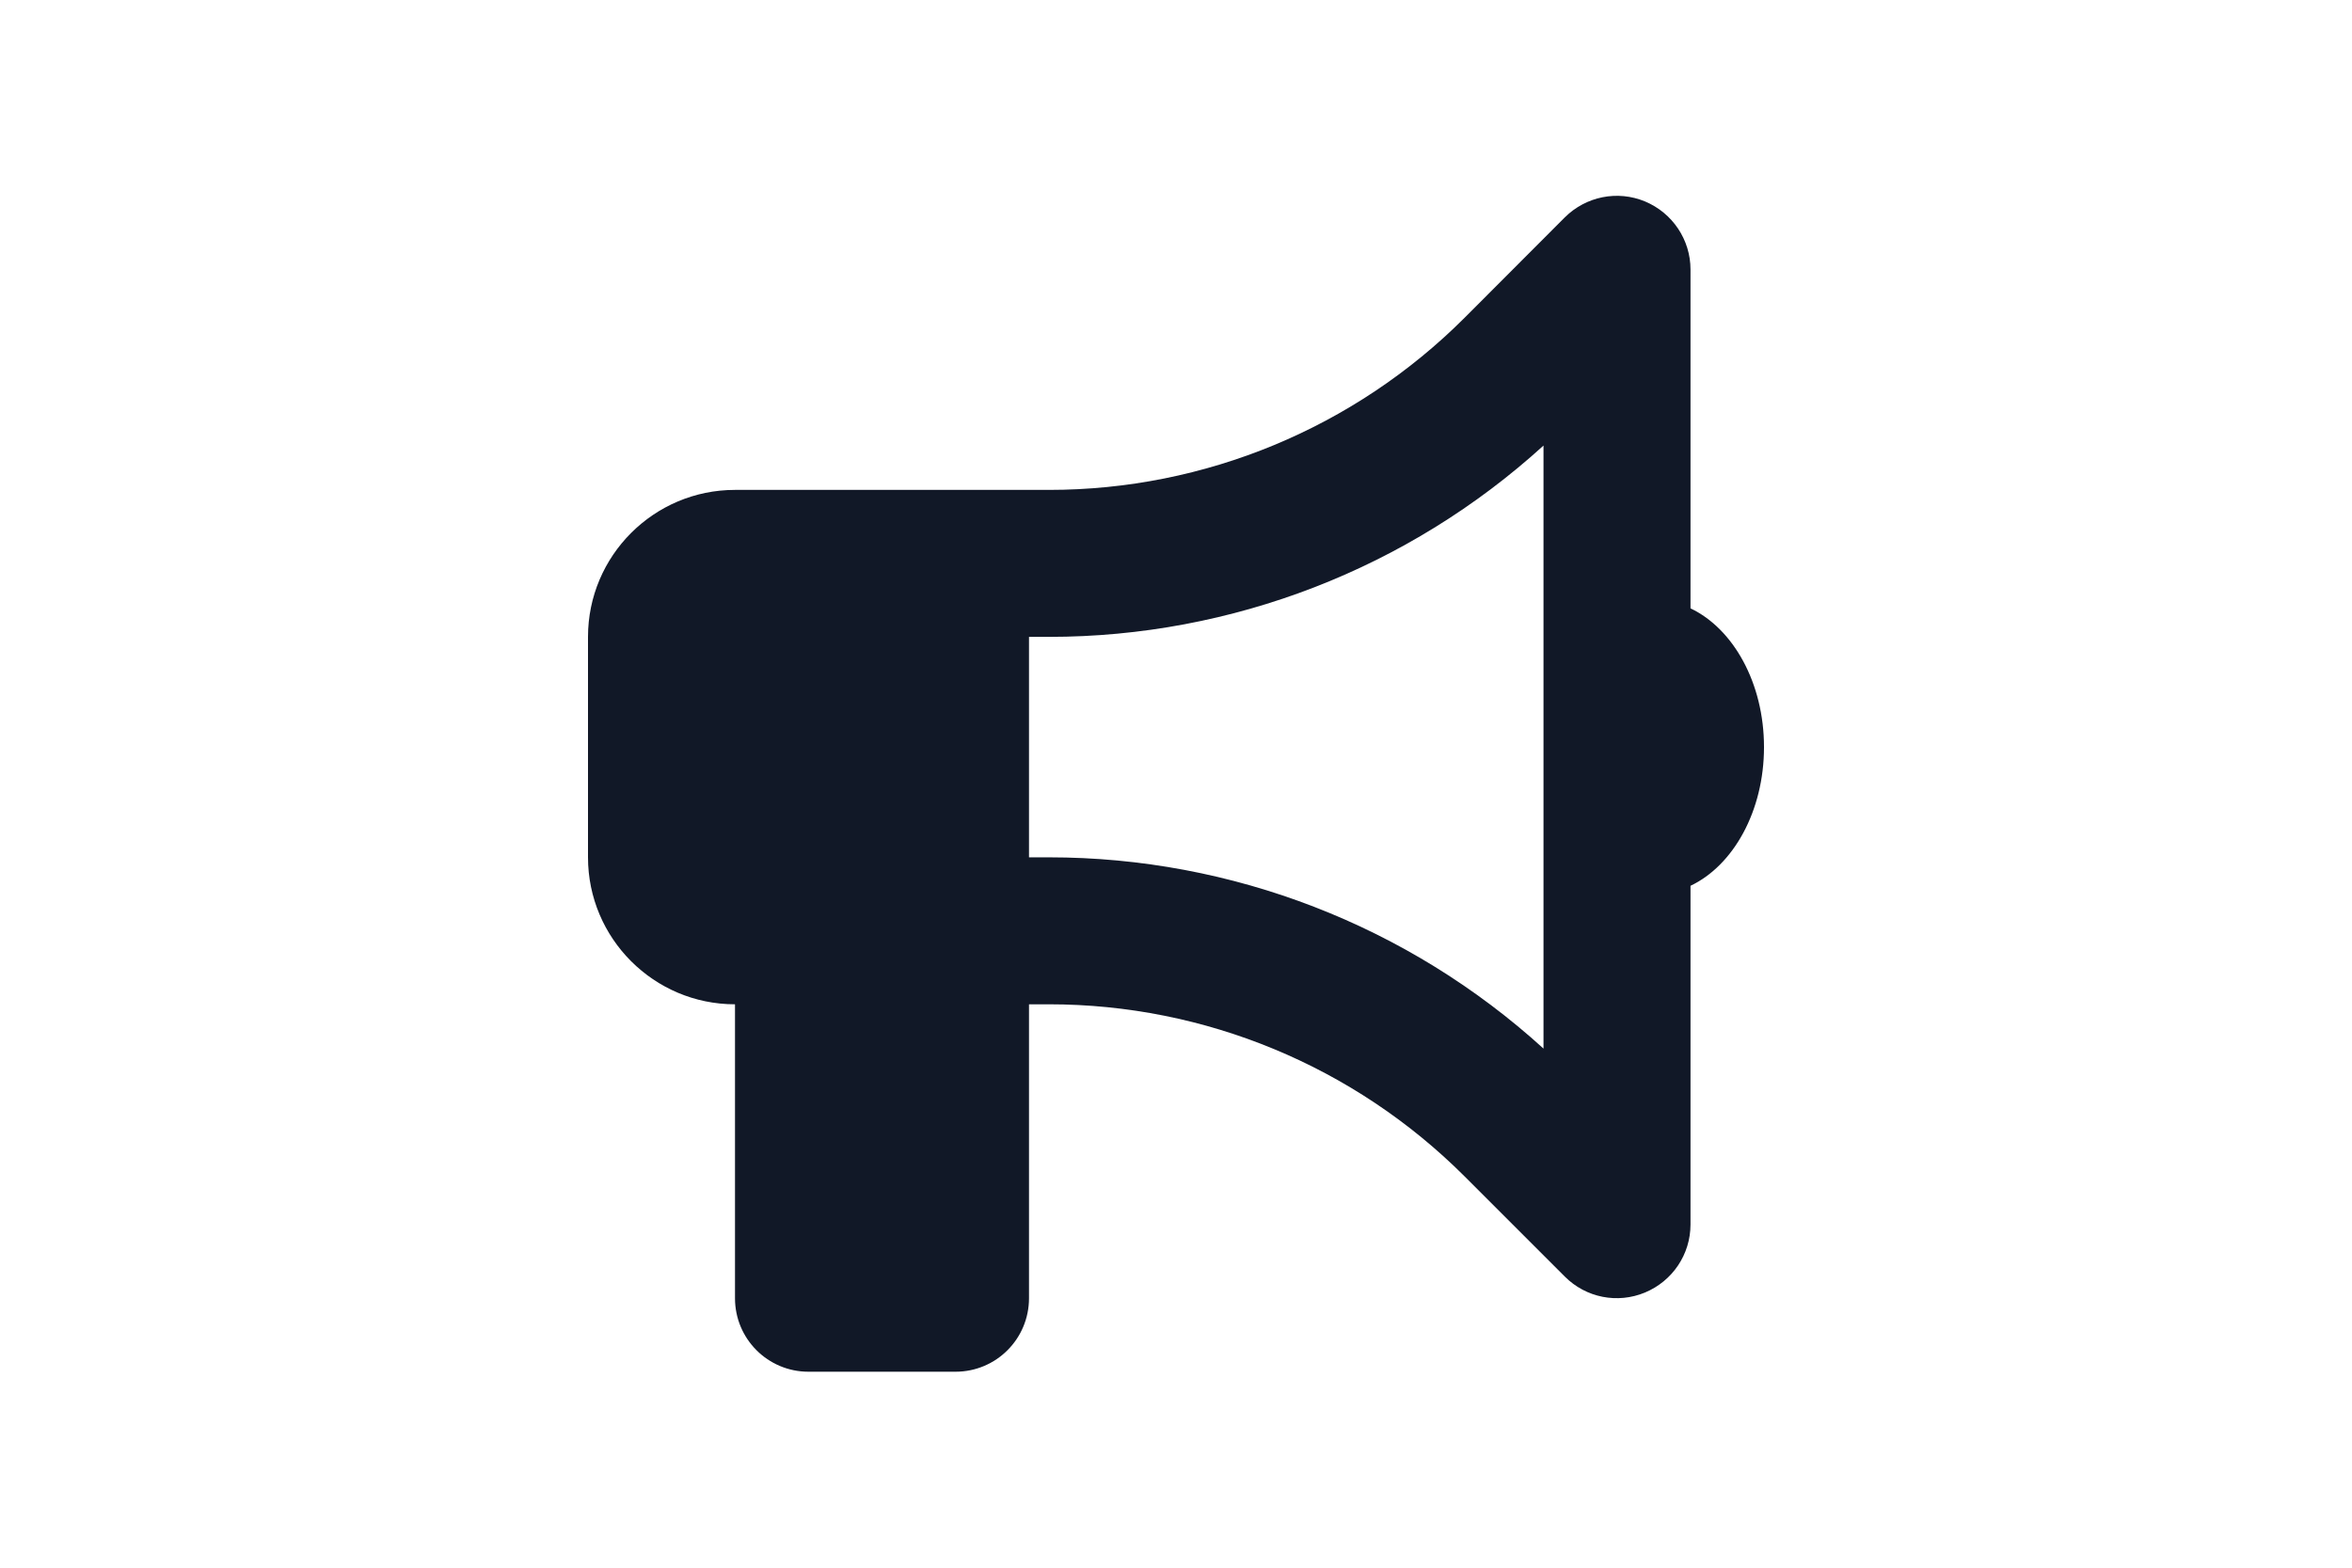 <svg width="48" height="32" viewBox="0 0 48 32" fill="none" xmlns="http://www.w3.org/2000/svg">
<g clip-path="url(#clip0_4445_41871)">
<path d="M34.5 5.5C34.5 4.895 34.134 4.347 33.572 4.112C33.009 3.878 32.367 4.009 31.936 4.436L29.892 6.484C27.642 8.734 24.591 10 21.408 10H21H19.5H15C13.345 10 12 11.345 12 13V17.5C12 19.154 13.345 20.5 15 20.5V26.5C15 27.329 15.67 28 16.5 28H19.5C20.33 28 21 27.329 21 26.5V20.5H21.408C24.591 20.5 27.642 21.765 29.892 24.015L31.936 26.059C32.367 26.49 33.009 26.617 33.572 26.383C34.134 26.148 34.5 25.604 34.5 24.995V18.081C35.372 17.668 36 16.558 36 15.25C36 13.942 35.372 12.831 34.5 12.418V5.5ZM31.5 9.095V15.25V21.404C28.744 18.897 25.148 17.5 21.408 17.5H21V13H21.408C25.148 13 28.744 11.603 31.5 9.095Z" fill="#111827"/>
</g>
<defs>
<clipPath id="clip0_4445_41871">
<rect width="24" height="24" fill="white" transform="translate(12 4)"/>
</clipPath>
</defs>
</svg>
